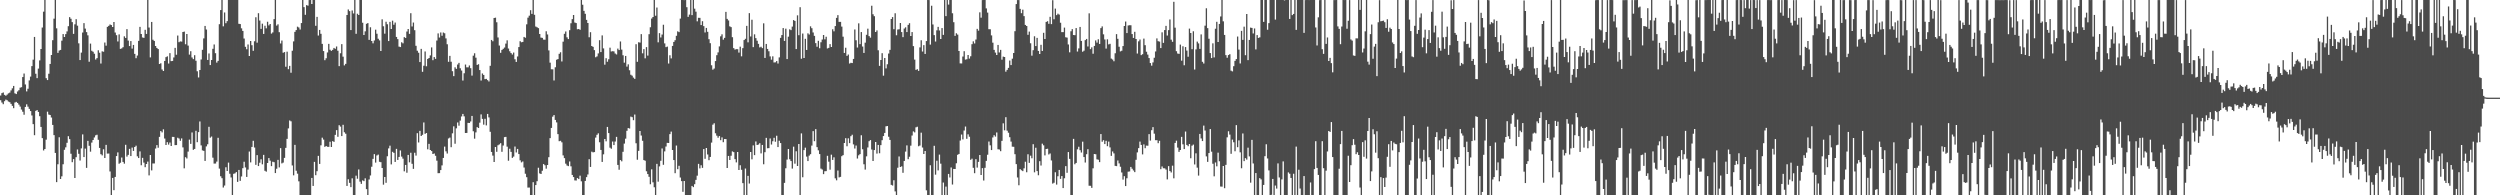 <?xml version="1.0" encoding="UTF-8"?>
<svg xmlns="http://www.w3.org/2000/svg" width="1920" height="150">
  <path d="M0 73.350h1v3.592H0zM1 71.526h1v7.210H1zM2 71.025h1v8.992H2zM3 72.855h1v4.873H3zM4 73.517h1v2.973H4zM5 72.679h1v4.331H5zM6 71.654h1v6.349H6zM7 71.097h1v7.378H7zM8 69.409h1v10.367H8zM9 67.843h1v13.448H9zM10 66.005h1v17.069H10zM11 71.666h1v7.104H11zM12 72.232h1v5.989H12zM13 70.222h1v8.845H13zM14 69.286h1v11.031H14zM15 67.315h1v14.537H15zM16 66.992h1v17.132H16zM17 59.190h1v26.641H17zM18 56.478h1v31.633H18zM19 64.870h1v17.255H19zM20 70.196h1v9.939H20zM21 68.159h1v13.783H21zM22 61.724h1v21.892H22zM23 58.849h1v26.431H23zM24 50.784h1v37.868H24zM25 45.810h1v49.545H25zM26 28.361h1v75.493H26zM27 56.653h1v28.481H27zM28 60.010h1v24.497H28zM29 52.679h1v33.264H29zM30 46.362h1v42.868H30zM31 37.647h1v59.841H31zM32 21.141h1v84.960H32zM33 8.959h1v106.624H33zM34 0.002h1v114.435H34zM35 60.079h1v47.195H35zM36 61.511h1v24.239H36zM37 56.605h1v31.340H37zM38 49.078h1v39.223H38zM39 42.230h1v48.056H39zM40 30.879h1v65.067H40zM41 14.342h1v89.439H41zM42 0.004h1v117.467H42zM43 21.774h1v118.109H43zM44 40.622h1v85.510H44zM45 38.797h1v66.604H45zM46 38.368h1v99.120H46zM47 31.229h1v104.198H47zM48 26.182h1v99.996H48zM49 28.395h1v86.677H49zM50 26.218h1v86.933H50zM51 24.135h1v85.532H51zM52 20.128h1v84.495H52zM53 13.133h1v93.696H53zM54 14.377h1v103.679H54zM55 16.983h1v107.585H55zM56 26.006h1v96.182H56zM57 18.694h1v118.017H57zM58 14.738h1v105.966H58zM59 19.729h1v95.084H59zM60 33.302h1v84.838H60zM61 46.138h1v77.172H61zM62 40.411h1v73.573H62zM63 24.989h1v78.219H63zM64 17.777h1v102.847H64zM65 21.969h1v92.136H65zM66 24.653h1v104.268H66zM67 27.145h1v81.055H67zM68 47.400h1v64.565H68zM69 33.508h1v82.979H69zM70 38.953h1v70.565H70zM71 39.734h1v67.762H71zM72 41.261h1v64.310H72zM73 45.707h1v58.240H73zM74 44.665h1v58.809H74zM75 38.621h1v68.748H75zM76 40.516h1v73.109H76zM77 48.780h1v69.660H77zM78 39.404h1v79.944H78zM79 39.742h1v74.901H79zM80 32.685h1v88.656H80zM81 35.048h1v76.204H81zM82 20.632h1v97.354H82zM83 19.873h1v98.037H83zM84 18.801h1v112.900H84zM85 19.227h1v130.770H85zM86 20.713h1v115.929H86zM87 16.909h1v129.185H87zM88 24.959h1v110.941H88zM89 27.013h1v92.832H89zM90 31.826h1v85.207H90zM91 26.397h1v99.358H91zM92 37.521h1v87.470H92zM93 37.171h1v83.793H93zM94 36.272h1v88.096H94zM95 27.902h1v97.815H95zM96 29.149h1v82.058H96zM97 22.362h1v97.903H97zM98 31.188h1v87.764H98zM99 35.360h1v78.954H99zM100 31.547h1v88.303H100zM101 37.334h1v76.033H101zM102 34.534h1v81.381H102zM103 41.362h1v71.557H103zM104 44.692h1v67.197H104zM105 42.667h1v77.391H105zM106 31.390h1v89.980H106zM107 20.638h1v95.637H107zM108 26.103h1v100.799H108zM109 28.760h1v92.456H109zM110 29.059h1v95.835H110zM111 22.899h1v105.503H111zM112 26.066h1v99.905H112zM113 0.002h1v124.084H113zM114 21.138h1v113.551H114zM115 44.064h1v74.952H115zM116 16.820h1v114.044H116zM117 30.525h1v95.007H117zM118 31.461h1v94.079H118zM119 35.347h1v78.738H119zM120 36.806h1v74.661H120zM121 37.664h1v75.787H121zM122 49.164h1v55.944H122zM123 48.587h1v52.069H123zM124 53.368h1v48.292H124zM125 54.538h1v44.788H125zM126 46.797h1v59.597H126zM127 43.857h1v67.478H127zM128 43.273h1v65.912H128zM129 48.814h1v62.252H129zM130 40.813h1v68.640H130zM131 46.943h1v65.187H131zM132 46.778h1v58.356H132zM133 44.112h1v61.060H133zM134 36.781h1v74.674H134zM135 42.050h1v69.381H135zM136 27.313h1v78.491H136zM137 32.393h1v73.996H137zM138 31.803h1v76.336H138zM139 31.949h1v74.351H139zM140 24.562h1v88.646H140zM141 24.276h1v105.010H141zM142 33.972h1v86.767H142zM143 26.106h1v95.573H143zM144 35.020h1v81.422H144zM145 41.926h1v65.309H145zM146 39.315h1v71.172H146zM147 44.111h1v57.615H147zM148 45.426h1v69.625H148zM149 42.382h1v71.991H149zM150 46.662h1v53.808H150zM151 54.734h1v54.475H151zM152 59.481h1v42.002H152zM153 53.760h1v39.536H153zM154 45.689h1v65.958H154zM155 38.235h1v77.258H155zM156 29.490h1v86.371H156zM157 19.917h1v103.669H157zM158 22.656h1v89.774H158zM159 46.040h1v64.732H159zM160 41.075h1v56.309H160zM161 49.980h1v55.760H161zM162 46.073h1v58.808H162zM163 37.492h1v83.600H163zM164 34.140h1v91.487H164zM165 40.877h1v84.741H165zM166 48.080h1v76.041H166zM167 46.728h1v59.119H167zM168 18.603h1v110.881H168zM169 7.719h1v127.676H169zM170 0.006h1v136.856H170zM171 20.240h1v123.770H171zM172 9.584h1v132.920H172zM173 17.805h1v110.677H173zM174 16.229h1v115.118H174zM175 0.008h1v124.878H175zM176 0.004h1v133.412H176zM177 0.002h1v136.303H177zM178 0.016h1v149.937H178zM179 0.002h1v133.492H179zM180 0.005h1v133.098H180zM181 0.017h1v132.107H181zM182 0.004h1v139.665H182zM183 18.281h1v112.224H183zM184 18.463h1v120.424H184zM185 21.758h1v113.758H185zM186 23.769h1v105.399H186zM187 29.602h1v94.610H187zM188 35.935h1v92.671H188zM189 37.831h1v98.047H189zM190 34.148h1v96.098H190zM191 43.024h1v73.361H191zM192 31.507h1v93.238H192zM193 34.717h1v78.141H193zM194 39.004h1v69.149H194zM195 31.697h1v81.596H195zM196 13.267h1v113.326H196zM197 32.772h1v86.382H197zM198 10.138h1v117.420H198zM199 15.796h1v109.191H199zM200 22.162h1v100.172H200zM201 18.194h1v108.029H201zM202 26.066h1v92.876H202zM203 19.740h1v111.439H203zM204 21.745h1v110.105H204zM205 16.699h1v108.490H205zM206 19.530h1v101.856H206zM207 18.410h1v104.996H207zM208 25.796h1v101.782H208zM209 24.888h1v99.318H209zM210 14.690h1v109.904H210zM211 0.017h1v132.903H211zM212 19.640h1v109.923H212zM213 18.670h1v104.103H213zM214 24.712h1v103.855H214zM215 33.376h1v80.377H215zM216 31.141h1v94.338H216zM217 40.489h1v84.381H217zM218 39.982h1v81.257H218zM219 51.269h1v62.296H219zM220 39.666h1v66.977H220zM221 53.133h1v45.455H221zM222 50.578h1v41.958H222zM223 55.868h1v37.304H223zM224 38.975h1v88.085H224zM225 31.773h1v102.887H225zM226 24.466h1v86.807H226zM227 23.106h1v108.022H227zM228 20.483h1v112.877H228zM229 21.118h1v118.153H229zM230 22.701h1v127.294H230zM231 17.740h1v132.240H231zM232 0.011h1v149.986H232zM233 5.456h1v144.533H233zM234 11.352h1v138.636H234zM235 3.953h1v146.028H235zM236 4.341h1v145.631H236zM237 0.030h1v149.964H237zM238 0.023h1v149.975H238zM239 3.072h1v133.556H239zM240 0.006h1v142.797H240zM241 0.002h1v124.292H241zM242 19.811h1v114.743H242zM243 12.958h1v118.548H243zM244 27.264h1v92.421H244zM245 22.973h1v102.946H245zM246 25.959h1v85.659H246zM247 33.672h1v72.072H247zM248 39.215h1v68.022H248zM249 46.225h1v66.589H249zM250 44.752h1v67.370H250zM251 40.285h1v72.445H251zM252 33.671h1v79.105H252zM253 38.193h1v70.673H253zM254 39.088h1v73.820H254zM255 38.284h1v70.095H255zM256 36.834h1v72.128H256zM257 37.478h1v66.117H257zM258 35.695h1v64.251H258zM259 38.986h1v66.084H259zM260 50.769h1v45.364H260zM261 40.928h1v56.307H261zM262 33.869h1v70.641H262zM263 43.522h1v52.306H263zM264 50.228h1v51.334H264zM265 49.047h1v53.665H265zM266 11.502h1v131.285H266zM267 7.247h1v130.416H267zM268 8.541h1v131.876H268zM269 23.101h1v120.635H269zM270 8.027h1v128.940H270zM271 10.352h1v139.646H271zM272 0.010h1v149.981H272zM273 25.953h1v108.939H273zM274 10.536h1v126.725H274zM275 11.500h1v118.675H275zM276 0.002h1v139.535H276zM277 0.003h1v141.191H277zM278 17.443h1v121.093H278zM279 26.901h1v112.206H279zM280 24.077h1v112.903H280zM281 18.284h1v126.994H281zM282 17.702h1v132.292H282zM283 30.611h1v107.225H283zM284 20.929h1v113.814H284zM285 31.504h1v96.555H285zM286 33.302h1v88.701H286zM287 31.080h1v87.279H287zM288 22.791h1v102.072H288zM289 25.911h1v93.473H289zM290 29.765h1v88.982H290zM291 31.013h1v93.241H291zM292 39.152h1v85.424H292zM293 14.840h1v114.190H293zM294 20.194h1v121.648H294zM295 25.850h1v110.078H295zM296 16.713h1v123.701H296zM297 18.647h1v101.384H297zM298 31.553h1v82.430H298zM299 16.814h1v95.034H299zM300 22.271h1v103.964H300zM301 15.883h1v100.678H301zM302 19.004h1v98.402H302zM303 17.284h1v107.091H303zM304 28.340h1v86.013H304zM305 30.032h1v92.821H305zM306 35.796h1v84.710H306zM307 36.149h1v79.384H307zM308 32.462h1v87.797H308zM309 33.285h1v88.597H309zM310 28.520h1v103.064H310zM311 29.144h1v97.515H311zM312 24.199h1v108.443H312zM313 22.250h1v96.723H313zM314 26.021h1v98.663H314zM315 10.158h1v107.166H315zM316 20.307h1v105.512H316zM317 17.326h1v112.356H317zM318 23.213h1v94.073H318zM319 35.171h1v84.315H319zM320 38.944h1v63.351H320zM321 40.500h1v68.920H321zM322 47.677h1v52.811H322zM323 37.507h1v66.945H323zM324 55.143h1v48.395H324zM325 50.479h1v43.583H325zM326 39.503h1v63.295H326zM327 50.878h1v51.280H327zM328 45.257h1v69.433H328zM329 44.534h1v65.970H329zM330 42.570h1v72.632H330zM331 36.397h1v79.613H331zM332 46.244h1v72.009H332zM333 43.826h1v74.034H333zM334 45.195h1v74.468H334zM335 31.139h1v92.265H335zM336 25.643h1v107.373H336zM337 28.835h1v104.133H337zM338 24.942h1v105.671H338zM339 27.444h1v99.558H339zM340 24.988h1v96.305H340zM341 25.540h1v87.044H341zM342 29.477h1v86.750H342zM343 33.994h1v83.930H343zM344 47.473h1v58.885H344zM345 42.883h1v62.777H345zM346 47.396h1v65.659H346zM347 54.687h1v47.706H347zM348 58.492h1v38.546H348zM349 51.726h1v58.638H349zM350 52.884h1v45.663H350zM351 49.555h1v44.521H351zM352 48.267h1v48.235H352zM353 52.403h1v40.217H353zM354 54.167h1v35.292H354zM355 61.855h1v25.666H355zM356 56.263h1v33.058H356zM357 49.583h1v52.568H357zM358 51.721h1v50.365H358zM359 51.686h1v42.678H359zM360 50.260h1v44.227H360zM361 52.375h1v40.929H361zM362 58.041h1v30.981H362zM363 42.731h1v58.057H363zM364 40.905h1v65.589H364zM365 44.282h1v57.417H365zM366 49.890h1v47.759H366zM367 49.330h1v48.993H367zM368 53.805h1v40.425H368zM369 61.824h1v26.055H369zM370 56.440h1v34.873H370zM371 57.545h1v38.189H371zM372 60.778h1v30.463H372zM373 60.591h1v35.734H373zM374 61.556h1v25.940H374zM375 62.551h1v27.589H375zM376 50.522h1v50.695H376zM377 30.684h1v86.015H377zM378 31.688h1v87.827H378zM379 13.815h1v110.580H379zM380 13.560h1v99.340H380zM381 17.076h1v99.514H381zM382 28.749h1v82.806H382zM383 34.968h1v75.926H383zM384 40.539h1v69.461H384zM385 38.374h1v78.194H385zM386 37.489h1v74.264H386zM387 36.495h1v68.818H387zM388 33.500h1v71.604H388zM389 30.993h1v81.657H389zM390 37.268h1v86.167H390zM391 39.360h1v74.866H391zM392 40.755h1v75.889H392zM393 41.906h1v79.357H393zM394 40.337h1v79.908H394zM395 45.517h1v67.017H395zM396 47.577h1v69.502H396zM397 43.387h1v71.011H397zM398 36.164h1v82.182H398zM399 31.657h1v91.504H399zM400 32.459h1v92.278H400zM401 32.182h1v91.810H401zM402 28.358h1v100.313H402zM403 28.965h1v104.446H403zM404 18.680h1v117.424H404zM405 13.549h1v130.544H405zM406 12.020h1v131.996H406zM407 7.826h1v142.166H407zM408 10.655h1v139.325H408zM409 0.014h1v139.908H409zM410 11.384h1v138.610H410zM411 20.364h1v121.764H411zM412 20.930h1v118.255H412zM413 21.586h1v107.259H413zM414 26.132h1v107.034H414zM415 28.867h1v104.745H415zM416 29.097h1v102.039H416zM417 30.415h1v95.570H417zM418 30.508h1v96.413H418zM419 24.006h1v105.553H419zM420 26.449h1v100.251H420zM421 38.730h1v81.995H421zM422 48.139h1v57.924H422zM423 53.203h1v45.065H423zM424 53.234h1v36.364H424zM425 61.792h1v26.556H425zM426 51.651h1v40.458H426zM427 45.857h1v48.160H427zM428 45.369h1v57.630H428zM429 41.332h1v67.091H429zM430 40.153h1v67.994H430zM431 47.223h1v62.102H431zM432 32.025h1v87.305H432zM433 25.951h1v95.477H433zM434 24.180h1v101.501H434zM435 28.659h1v98.457H435zM436 30.000h1v97.606H436zM437 23.169h1v100.817H437zM438 17.857h1v109.871H438zM439 14.696h1v119.645H439zM440 11.544h1v124.449H440zM441 17.321h1v121.205H441zM442 17.737h1v120.919H442zM443 22.453h1v114.326H443zM444 22.296h1v115.226H444zM445 22.863h1v112.027H445zM446 0.002h1v139.266H446zM447 3.620h1v146.356H447zM448 8.339h1v141.658H448zM449 10.595h1v128.346H449zM450 15.267h1v120.786H450zM451 17.645h1v116.323H451zM452 28.630h1v93.628H452zM453 24.723h1v103.483H453zM454 35.353h1v81.142H454zM455 36.004h1v81.020H455zM456 38.523h1v78.273H456zM457 43.982h1v61.690H457zM458 43.312h1v60.191H458zM459 40.989h1v61.422H459zM460 30.857h1v78.385H460zM461 40.007h1v75.143H461zM462 27.190h1v97.197H462zM463 37.181h1v81.336H463zM464 49.673h1v57.101H464zM465 44.681h1v63.861H465zM466 47.390h1v50.091H466zM467 45.529h1v56.660H467zM468 36.597h1v76.817H468zM469 39.513h1v74.709H469zM470 39.314h1v69.375H470zM471 39.465h1v71.944H471zM472 41.090h1v67.612H472zM473 41.844h1v63.288H473zM474 37.303h1v89.365H474zM475 38.449h1v91.902H475zM476 31.855h1v91.056H476zM477 38.093h1v85.812H477zM478 42.467h1v74.098H478zM479 48.107h1v62.171H479zM480 42.957h1v63.517H480zM481 51.143h1v49.310H481zM482 49.390h1v48.968H482zM483 53.976h1v44.711H483zM484 57.375h1v32.197H484zM485 58.126h1v31.873H485zM486 59.589h1v32.742H486zM487 60.580h1v27.364H487zM488 33.951h1v76.079H488zM489 47.438h1v75.212H489zM490 32.460h1v83.428H490zM491 32.740h1v67.850H491zM492 26.215h1v77.901H492zM493 40.971h1v67.181H493zM494 37.732h1v85.186H494zM495 44.788h1v78.634H495zM496 36.184h1v95.346H496zM497 42.713h1v90.953H497zM498 26.259h1v109.520H498zM499 20.936h1v120.598H499zM500 14.257h1v115.798H500zM501 13.061h1v126.990H501zM502 0.007h1v143.813H502zM503 12.076h1v137.911H503zM504 5.782h1v120.076H504zM505 32.517h1v107.000H505zM506 25.451h1v102.336H506zM507 28.763h1v94.754H507zM508 26.521h1v87.492H508zM509 18.999h1v107.576H509zM510 33.310h1v82.968H510zM511 36.179h1v76.335H511zM512 35.780h1v73.925H512zM513 48.819h1v60.989H513zM514 42.449h1v60.571H514zM515 44.851h1v56.240H515zM516 35.256h1v79.969H516zM517 32.193h1v90.719H517zM518 30.851h1v102.177H518zM519 27.512h1v84.232H519zM520 24.038h1v105.912H520zM521 24.682h1v102.659H521zM522 14.302h1v122.069H522zM523 0.015h1v139.093H523zM524 0.005h1v147.309H524zM525 0.102h1v138.884H525zM526 0.010h1v149.985H526zM527 5.548h1v144.441H527zM528 12.942h1v137.056H528zM529 11.231h1v138.759H529zM530 0.006h1v149.987H530zM531 11.647h1v131.163H531zM532 0.016h1v143.726H532zM533 6.670h1v134.773H533zM534 8.964h1v129.161H534zM535 16.405h1v118.487H535zM536 13.669h1v112.174H536zM537 13.742h1v115.567H537zM538 19.274h1v107.625H538zM539 16.289h1v112.642H539zM540 20.087h1v94.414H540zM541 24.916h1v97.066H541zM542 21.449h1v92.192H542zM543 24.417h1v94.198H543zM544 30.113h1v92.898H544zM545 33.178h1v87.331H545zM546 50.149h1v59.358H546zM547 53.506h1v42.223H547zM548 52.651h1v42.011H548zM549 46.889h1v55.465H549zM550 42.382h1v61.816H550zM551 40.241h1v65.559H551zM552 35.642h1v68.849H552zM553 27.909h1v79.766H553zM554 26.377h1v79.166H554zM555 30.475h1v78.717H555zM556 29.090h1v77.669H556zM557 9.094h1v97.691H557zM558 14.505h1v114.509H558zM559 15.711h1v104.031H559zM560 20.202h1v102.703H560zM561 20.840h1v98.748H561zM562 28.561h1v87.695H562zM563 36.982h1v79.834H563zM564 38.073h1v84.151H564zM565 37.721h1v86.981H565zM566 37.807h1v78.918H566zM567 40.391h1v90.180H567zM568 35.860h1v91.051H568zM569 43.260h1v87.163H569zM570 36.978h1v103.668H570zM571 30.795h1v119.196H571zM572 29.786h1v99.621H572zM573 19.842h1v130.155H573zM574 32.525h1v102.551H574zM575 10.098h1v130.856H575zM576 28.020h1v88.706H576zM577 15.166h1v107.208H577zM578 36.179h1v75.467H578zM579 26.347h1v92.818H579zM580 29.300h1v79.333H580zM581 31.297h1v80.068H581zM582 33.674h1v77.333H582zM583 36.382h1v73.578H583zM584 35.878h1v81.944H584zM585 36.966h1v74.357H585zM586 17.897h1v108.278H586zM587 44.511h1v72.398H587zM588 33.730h1v72.142H588zM589 37.588h1v76.258H589zM590 39.371h1v74.415H590zM591 43.298h1v63.021H591zM592 45.817h1v65.186H592zM593 43.255h1v65.252H593zM594 47.984h1v57.846H594zM595 47.879h1v60.992H595zM596 46.879h1v57.373H596zM597 48.815h1v64.131H597zM598 44.094h1v63.977H598zM599 29.085h1v80.774H599zM600 26.949h1v123.030H600zM601 21.541h1v128.446H601zM602 31.423h1v109.016H602zM603 22.041h1v107.190H603zM604 45.382h1v77.194H604zM605 28.180h1v86.270H605zM606 22.512h1v99.803H606zM607 23.157h1v100.521H607zM608 20.411h1v109.051H608zM609 15.405h1v97.230H609zM610 16.095h1v109.603H610zM611 37.672h1v78.520H611zM612 11.767h1v115.727H612zM613 27.012h1v83.587H613zM614 5.539h1v144.457H614zM615 45.115h1v57.322H615zM616 25.772h1v110.374H616zM617 44.536h1v70.750H617zM618 29.787h1v83.612H618zM619 38.345h1v81.925H619zM620 25.574h1v98.137H620zM621 26.545h1v92.971H621zM622 20.247h1v98.166H622zM623 21.638h1v90.185H623zM624 24.958h1v75.732H624zM625 27.525h1v80.900H625zM626 33.120h1v66.033H626zM627 35.902h1v77.118H627zM628 31.358h1v84.103H628zM629 37.073h1v81.274H629zM630 32.461h1v97.040H630zM631 30.335h1v99.879H631zM632 26.872h1v106.867H632zM633 30.219h1v101.325H633zM634 28.208h1v103.238H634zM635 37.244h1v82.416H635zM636 36.739h1v87.434H636zM637 33.882h1v96.424H637zM638 36.080h1v82.687H638zM639 22.464h1v100.358H639zM640 24.067h1v96.785H640zM641 20.020h1v116.956H641zM642 13.704h1v124.815H642zM643 11.612h1v119.373H643zM644 16.800h1v119.447H644zM645 16.788h1v119.038H645zM646 20.424h1v99.538H646zM647 28.163h1v90.960H647zM648 40.654h1v69.190H648zM649 36.661h1v69.465H649zM650 42.911h1v69.441H650zM651 41.865h1v64.362H651zM652 48.779h1v61.135H652zM653 48.232h1v56.357H653zM654 48.449h1v55.037H654zM655 45.274h1v65.635H655zM656 22.646h1v91.427H656zM657 30.928h1v80.859H657zM658 36.506h1v85.251H658zM659 17.907h1v101.391H659zM660 33.895h1v84.484H660zM661 24.629h1v79.272H661zM662 35.719h1v78.920H662zM663 40.650h1v85.531H663zM664 32.755h1v97.506H664zM665 26.713h1v93.376H665zM666 22.009h1v91.267H666zM667 27.771h1v80.683H667zM668 28.910h1v78.666H668zM669 4.421h1v110.435H669zM670 10.979h1v112.692H670zM671 12.460h1v102.816H671zM672 24.556h1v84.481H672zM673 23.340h1v94.611H673zM674 38.621h1v72.695H674zM675 50.580h1v67.144H675zM676 46.092h1v65.354H676zM677 40.853h1v66.839H677zM678 58.118h1v46.376H678zM679 44.547h1v57.543H679zM680 52.518h1v44.494H680zM681 49.357h1v47.418H681zM682 41.097h1v63.938H682zM683 38.297h1v69.185H683zM684 14.594h1v127.401H684zM685 13.096h1v129.409H685zM686 22.442h1v116.009H686zM687 10.210h1v136.808H687zM688 27.096h1v122.902H688zM689 22.661h1v106.155H689zM690 22.497h1v97.682H690zM691 17.651h1v110.612H691zM692 24.623h1v103.115H692zM693 28.497h1v104.230H693zM694 21.939h1v101.654H694zM695 21.011h1v95.407H695zM696 24.631h1v87.060H696zM697 19.101h1v103.161H697zM698 17.829h1v102.540H698zM699 27.671h1v84.207H699zM700 24.640h1v79.473H700zM701 35.427h1v65.504H701zM702 45.789h1v55.899H702zM703 53.648h1v44.163H703zM704 53.121h1v44.196H704zM705 54.416h1v57.922H705zM706 36.415h1v75.342H706zM707 30.924h1v70.985H707zM708 39.604h1v73.722H708zM709 34.671h1v83.577H709zM710 41.417h1v74.569H710zM711 31.548h1v114.626H711zM712 0.020h1v149.894H712zM713 0.032h1v149.901H713zM714 34.233h1v92.709H714zM715 4.414h1v145.584H715zM716 18.812h1v131.165H716zM717 26.994h1v84.990H717zM718 31.899h1v102.244H718zM719 23.272h1v100.191H719zM720 20.654h1v110.203H720zM721 23.421h1v95.311H721zM722 29.958h1v95.751H722zM723 21.551h1v128.439H723zM724 26.785h1v113.386H724zM725 0.002h1v149.977H725zM726 12.382h1v130.910H726zM727 0.003h1v149.995H727zM728 3.509h1v130.096H728zM729 0.005h1v136.265H729zM730 0.003h1v128.618H730zM731 10.186h1v131.544H731zM732 17.057h1v112.664H732zM733 27.528h1v102.246H733zM734 25.553h1v99.853H734zM735 26.555h1v92.317H735zM736 39.156h1v79.066H736zM737 48.715h1v59.195H737zM738 48.763h1v54.536H738zM739 43.394h1v63.688H739zM740 39.318h1v60.931H740zM741 45.790h1v51.373H741zM742 45.530h1v61.049H742zM743 42.248h1v60.935H743zM744 44.982h1v60.030H744zM745 43.199h1v79.504H745zM746 33.947h1v87.902H746zM747 31.729h1v97.147H747zM748 33.382h1v99.615H748zM749 30.385h1v91.888H749zM750 22.194h1v106.539H750zM751 23.568h1v100.763H751zM752 9.476h1v109.552H752zM753 13.592h1v120.792H753zM754 0.060h1v129.088H754zM755 0.008h1v138.617H755zM756 0.004h1v128.864H756zM757 6.461h1v117.066H757zM758 9.687h1v109.163H758zM759 22.433h1v86.254H759zM760 22.461h1v89.130H760zM761 27.199h1v88.068H761zM762 32.768h1v72.823H762zM763 38.312h1v65.503H763zM764 40.413h1v64.522H764zM765 42.220h1v59.524H765zM766 34.512h1v80.146H766zM767 40.282h1v74.561H767zM768 38.289h1v77.848H768zM769 45.832h1v62.367H769zM770 43.456h1v51.251H770zM771 43.795h1v56.287H771zM772 55.055h1v34.949H772zM773 53.670h1v46.670H773zM774 52.126h1v49.799H774zM775 46.466h1v58.893H775zM776 49.961h1v58.766H776zM777 45.071h1v67.588H777zM778 40.712h1v72.054H778zM779 23.978h1v94.445H779zM780 3.104h1v122.931H780zM781 0.042h1v136.231H781zM782 0.075h1v142.220H782zM783 6.828h1v123.042H783zM784 10.150h1v120.629H784zM785 7.430h1v123.990H785zM786 12.372h1v116.913H786zM787 19.156h1v105.054H787zM788 19.964h1v112.355H788zM789 26.742h1v91.753H789zM790 24.261h1v100.804H790zM791 33.220h1v86.353H791zM792 42.747h1v78.789H792zM793 38.540h1v72.201H793zM794 27.845h1v104.481H794zM795 35.364h1v78.094H795zM796 29.063h1v102.335H796zM797 39.097h1v95.529H797zM798 41.486h1v82.297H798zM799 34.399h1v92.748H799zM800 39.135h1v71.216H800zM801 25.178h1v86.435H801zM802 29.927h1v89.419H802zM803 16.832h1v97.593H803zM804 16.293h1v97.943H804zM805 18.272h1v100.359H805zM806 12.899h1v104.953H806zM807 18.511h1v104.725H807zM808 0.136h1v140.858H808zM809 14.787h1v125.564H809zM810 6.602h1v125.692H810zM811 11.628h1v130.134H811zM812 10.513h1v124.839H812zM813 11.214h1v119.281H813zM814 17.467h1v119.917H814zM815 24.666h1v110.562H815zM816 24.654h1v119.781H816zM817 21.211h1v115.680H817zM818 28.610h1v98.967H818zM819 28.896h1v103.794H819zM820 34.125h1v82.654H820zM821 40.187h1v81.830H821zM822 24.026h1v125.962H822zM823 22.391h1v127.607H823zM824 26.863h1v79.810H824zM825 27.053h1v99.110H825zM826 21.549h1v103.601H826zM827 39.564h1v75.108H827zM828 37.154h1v75.543H828zM829 20.697h1v94.680H829zM830 31.460h1v85.683H830zM831 39.723h1v69.081H831zM832 38.901h1v81.707H832zM833 30.841h1v93.967H833zM834 29.903h1v88.525H834zM835 35.710h1v78.868H835zM836 10.254h1v132.369H836zM837 37.713h1v104.979H837zM838 36.349h1v107.933H838zM839 41.289h1v87.980H839zM840 35.286h1v82.991H840zM841 31.045h1v87.451H841zM842 32.705h1v89.665H842zM843 30.142h1v92.545H843zM844 33.751h1v90.790H844zM845 21.631h1v81.339H845zM846 20.252h1v88.624H846zM847 26.389h1v81.308H847zM848 30.309h1v80.314H848zM849 37.305h1v70.824H849zM850 30.216h1v82.069H850zM851 34.116h1v74.618H851zM852 33.631h1v79.547H852zM853 45.027h1v74.655H853zM854 45.700h1v70.632H854zM855 47.049h1v70.762H855zM856 40.886h1v86.521H856zM857 26.229h1v101.354H857zM858 29.800h1v93.457H858zM859 35.913h1v89.572H859zM860 39.499h1v88.567H860zM861 38.942h1v93.536H861zM862 35.403h1v102.541H862zM863 19.951h1v115.361H863zM864 16.550h1v126.340H864zM865 25.413h1v111.502H865zM866 19.538h1v112.286H866zM867 19.343h1v112.323H867zM868 19.418h1v108.803H868zM869 26.165h1v103.423H869zM870 29.140h1v101.793H870zM871 24.405h1v107.769H871zM872 29.970h1v92.748H872zM873 41.129h1v75.890H873zM874 31.761h1v82.001H874zM875 30.367h1v78.374H875zM876 42.322h1v69.009H876zM877 41.637h1v76.943H877zM878 29.622h1v81.258H878zM879 34.722h1v79.106H879zM880 39.749h1v72.060H880zM881 41.948h1v69.979H881zM882 44.613h1v58.405H882zM883 48.441h1v59.534H883zM884 50.441h1v49.547H884zM885 47.929h1v49.712H885zM886 44.337h1v58.309H886zM887 39.528h1v68.128H887zM888 29.493h1v78.167H888zM889 31.650h1v78.329H889zM890 31.959h1v76.188H890zM891 36.910h1v93.034H891zM892 24.841h1v103.014H892zM893 32.919h1v96.304H893zM894 23.095h1v106.169H894zM895 19.871h1v110.372H895zM896 27.308h1v110.481H896zM897 23.131h1v104.472H897zM898 14.939h1v116.459H898zM899 30.476h1v101.965H899zM900 32.092h1v95.144H900zM901 1.394h1v135.575H901zM902 21.266h1v88.525H902zM903 39.337h1v68.688H903zM904 41.098h1v72.283H904zM905 41.395h1v75.243H905zM906 34.279h1v80.914H906zM907 46.579h1v58.558H907zM908 35.520h1v75.330H908zM909 50.118h1v64.360H909zM910 36.172h1v64.871H910zM911 38.883h1v72.427H911zM912 43.558h1v68.725H912zM913 21.950h1v88.636H913zM914 25.340h1v96.206H914zM915 37.802h1v74.089H915zM916 24.037h1v87.018H916zM917 53.383h1v72.926H917zM918 37.928h1v79.849H918zM919 31.935h1v96.844H919zM920 33.313h1v101.540H920zM921 37.542h1v65.294H921zM922 26.419h1v79.943H922zM923 47.445h1v60.876H923zM924 48.787h1v47.691H924zM925 19.712h1v80.550H925zM926 6.370h1v113.768H926zM927 21.612h1v102.698H927zM928 29.723h1v87.813H928zM929 40.733h1v58.376H929zM930 44.618h1v71.868H930zM931 33.280h1v92.480H931zM932 44.097h1v91.303H932zM933 22.066h1v102.715H933zM934 16.740h1v110.993H934zM935 32.256h1v85.003H935zM936 18.365h1v105.502H936zM937 12.669h1v130.592H937zM938 0.024h1v143.332H938zM939 16.384h1v111.081H939zM940 26.849h1v117.692H940zM941 42.320h1v84.294H941zM942 44.323h1v61.157H942zM943 42.271h1v58.535H943zM944 41.606h1v61.744H944zM945 54.279h1v63.823H945zM946 54.824h1v52.380H946zM947 50.859h1v58.387H947zM948 46.731h1v69.458H948zM949 45.344h1v50.765H949zM950 28.035h1v84.997H950zM951 38.095h1v69.752H951zM952 48.732h1v68.236H952zM953 23.688h1v105.535H953zM954 30.640h1v71.855H954zM955 20.472h1v103.267H955zM956 42.381h1v79.054H956zM957 10.751h1v111.834H957zM958 46.178h1v67.230H958zM959 30.676h1v89.414H959zM960 21.218h1v119.073H960zM961 21.434h1v85.997H961zM962 25.707h1v99.829H962zM963 21.841h1v128.153H963zM964 37.938h1v95.000H964zM965 26.912h1v123.064H965zM966 29.108h1v120.876H966zM967 28.693h1v108.094H967zM968 0.016h1v137.760H968zM969 0.014h1v149.983H969zM970 16.812h1v125.222H970zM971 0.009h1v119.941H971zM972 0.011h1v110.777H972zM973 22.857h1v98.865H973zM974 17.756h1v113.099H974zM975 0.004h1v149.989H975zM976 0.012h1v149.610H976zM977 0.019h1v137.418H977zM978 0.007h1v149.975H978zM979 15.035h1v127.436H979zM980 0.004h1v144.841H980zM981 0.007h1v125.474H981zM982 0.022h1v136.276H982zM983 0.023h1v149.961H983zM984 0.002h1v137.774H984zM985 0.016h1v123.947H985zM986 0.308h1v149.678H986zM987 0.002h1v149.977H987zM988 0.007h1v149.987H988zM989 0.017h1v132.384H989zM990 14.559h1v118.870H990zM991 0.021h1v136.654H991zM992 11.611h1v138.377H992zM993 10.723h1v122.707H993zM994 0.010h1v149.978H994zM995 22.925h1v89.648H995zM996 0.016h1v149.980H996zM997 0.025h1v130.315H997zM998 0.022h1v144.771H998zM999 0.015h1v149.983H999zM1000 0.014h1v149.973H1000zM1001 25.231h1v109.980H1001zM1002 0.060h1v149.897H1002zM1003 0.020h1v149.977H1003zM1004 0.008h1v149.978H1004zM1005 0.027h1v149.964H1005zM1006 0.003h1v140.123H1006zM1007 0.004h1v149.985H1007zM1008 0.002h1v149.986H1008zM1009 0.006h1v129.902H1009zM1010 21.068h1v87.391H1010zM1011 34.921h1v94.051H1011zM1012 13.304h1v121.030H1012zM1013 0.086h1v149.910H1013zM1014 0.007h1v149.958H1014zM1015 37.764h1v70.690H1015zM1016 41.355h1v87.797H1016zM1017 0.008h1v149.965H1017zM1018 33.689h1v97.387H1018zM1019 28.795h1v87.531H1019zM1020 46.843h1v53.761H1020zM1021 44.455h1v56.848H1021zM1022 48.462h1v45.260H1022zM1023 55.556h1v65.078H1023zM1024 0.027h1v149.943H1024zM1025 0.071h1v149.875H1025zM1026 0.017h1v149.968H1026zM1027 20.264h1v129.734H1027zM1028 22.149h1v107.464H1028zM1029 33.943h1v76.738H1029zM1030 20.400h1v80.180H1030zM1031 0.023h1v149.948H1031zM1032 0.050h1v149.919H1032zM1033 0.015h1v149.935H1033zM1034 22.078h1v127.901H1034zM1035 15.936h1v103.686H1035zM1036 0.028h1v139.748H1036zM1037 30.289h1v96.594H1037zM1038 31.200h1v80.296H1038zM1039 42.589h1v64.254H1039zM1040 42.900h1v68.264H1040zM1041 29.460h1v88.970H1041zM1042 29.507h1v87.424H1042zM1043 0.002h1v119.022H1043zM1044 7.603h1v136.410H1044zM1045 0.002h1v149.956H1045zM1046 40.311h1v68.839H1046zM1047 37.256h1v83.166H1047zM1048 24.044h1v83.742H1048zM1049 0.002h1v121.780H1049zM1050 47.362h1v53.246H1050zM1051 49.594h1v41.025H1051zM1052 26.204h1v112.846H1052zM1053 18.856h1v112.800H1053zM1054 45.115h1v54.141H1054zM1055 35.776h1v67.343H1055zM1056 33.715h1v83.519H1056zM1057 58.460h1v42.372H1057zM1058 17.095h1v104.421H1058zM1059 0.117h1v149.881H1059zM1060 16.329h1v119.719H1060zM1061 16.080h1v133.907H1061zM1062 15.838h1v120.898H1062zM1063 17.069h1v126.568H1063zM1064 21.475h1v114.920H1064zM1065 14.788h1v105.653H1065zM1066 24.388h1v86.356H1066zM1067 21.262h1v106.866H1067zM1068 22.250h1v86.007H1068zM1069 32.626h1v82.860H1069zM1070 33.823h1v75.665H1070zM1071 52.229h1v58.258H1071zM1072 44.990h1v65.830H1072zM1073 0.024h1v149.974H1073zM1074 22.263h1v94.591H1074zM1075 40.729h1v69.066H1075zM1076 39.404h1v61.034H1076zM1077 50.724h1v58.609H1077zM1078 55.654h1v33.582H1078zM1079 0.002h1v149.976H1079zM1080 0.110h1v149.866H1080zM1081 0.021h1v149.942H1081zM1082 15.054h1v111.505H1082zM1083 23.838h1v99.355H1083zM1084 43.378h1v65.672H1084zM1085 43.932h1v52.097H1085zM1086 19.835h1v130.162H1086zM1087 0.064h1v149.864H1087zM1088 25.939h1v111.189H1088zM1089 23.030h1v83.349H1089zM1090 13.475h1v108.224H1090zM1091 10.293h1v139.690H1091zM1092 36.267h1v87.950H1092zM1093 28.890h1v86.134H1093zM1094 22.784h1v101.131H1094zM1095 40.938h1v96.564H1095zM1096 29.994h1v67.297H1096zM1097 23.139h1v97.659H1097zM1098 32.962h1v89.992H1098zM1099 9.066h1v140.920H1099zM1100 0.028h1v134.157H1100zM1101 24.938h1v125.048H1101zM1102 19.712h1v85.487H1102zM1103 43.505h1v58.028H1103zM1104 28.677h1v86.117H1104zM1105 36.952h1v70.799H1105zM1106 38.941h1v77.002H1106zM1107 8.986h1v97.404H1107zM1108 28.657h1v99.886H1108zM1109 37.484h1v67.086H1109zM1110 28.298h1v70.684H1110zM1111 20.434h1v94.027H1111zM1112 42.159h1v64.814H1112zM1113 34.707h1v70.569H1113zM1114 0.193h1v143.346H1114zM1115 6.923h1v142.980H1115zM1116 0.049h1v129.396H1116zM1117 25.281h1v95.462H1117zM1118 26.751h1v95.801H1118zM1119 31.434h1v94.530H1119zM1120 40.276h1v80.353H1120zM1121 50.469h1v48.657H1121zM1122 48.337h1v54.139H1122zM1123 49.307h1v54.847H1123zM1124 31.779h1v81.220H1124zM1125 16.892h1v133.102H1125zM1126 33.824h1v74.962H1126zM1127 33.600h1v83.146H1127zM1128 36.555h1v90.823H1128zM1129 17.414h1v103.532H1129zM1130 46.863h1v61.464H1130zM1131 45.265h1v52.903H1131zM1132 49.815h1v58.025H1132zM1133 60.735h1v28.544H1133zM1134 60.812h1v28.974H1134zM1135 0.059h1v149.920H1135zM1136 27.916h1v107.357H1136zM1137 9.824h1v140.148H1137zM1138 13.846h1v133.540H1138zM1139 21.088h1v97.793H1139zM1140 37.564h1v70.355H1140zM1141 48.467h1v42.906H1141zM1142 0.002h1v149.807H1142zM1143 0.227h1v149.558H1143zM1144 18.683h1v93.394H1144zM1145 16.994h1v132.992H1145zM1146 17.822h1v120.026H1146zM1147 14.957h1v121.046H1147zM1148 28.414h1v80.981H1148zM1149 16.008h1v114.759H1149zM1150 32.388h1v92.309H1150zM1151 39.774h1v99.465H1151zM1152 27.017h1v108.187H1152zM1153 39.216h1v82.533H1153zM1154 33.260h1v88.543H1154zM1155 46.206h1v63.192H1155zM1156 49.983h1v55.211H1156zM1157 52.391h1v40.708H1157zM1158 49.620h1v55.046H1158zM1159 53.819h1v52.865H1159zM1160 56.895h1v38.098H1160zM1161 48.973h1v39.458H1161zM1162 58.165h1v29.049H1162zM1163 51.568h1v45.853H1163zM1164 45.100h1v67.123H1164zM1165 50.805h1v41.054H1165zM1166 52.952h1v52.220H1166zM1167 54.286h1v46.049H1167zM1168 53.285h1v48.234H1168zM1169 52.057h1v42.481H1169zM1170 0.348h1v131.470H1170zM1171 8.467h1v132.121H1171zM1172 27.204h1v98.712H1172zM1173 36.470h1v87.353H1173zM1174 39.212h1v75.518H1174zM1175 36.432h1v79.230H1175zM1176 43.817h1v64.919H1176zM1177 35.932h1v66.631H1177zM1178 52.596h1v49.219H1178zM1179 57.362h1v45.096H1179zM1180 52.197h1v41.052H1180zM1181 59.876h1v34.725H1181zM1182 61.700h1v28.909H1182zM1183 66.204h1v19.946H1183zM1184 18.411h1v100.098H1184zM1185 16.063h1v124.253H1185zM1186 49.599h1v58.803H1186zM1187 45.848h1v46.359H1187zM1188 43.594h1v62.378H1188zM1189 51.774h1v43.496H1189zM1190 55.646h1v51.722H1190zM1191 0.028h1v123.520H1191zM1192 36.112h1v100.236H1192zM1193 51.177h1v54.399H1193zM1194 54.314h1v38.522H1194zM1195 40.403h1v56.387H1195zM1196 56.884h1v36.570H1196zM1197 31.992h1v100.265H1197zM1198 0.002h1v149.919H1198zM1199 30.688h1v111.035H1199zM1200 30.574h1v84.413H1200zM1201 43.777h1v75.646H1201zM1202 29.602h1v88.016H1202zM1203 39.967h1v51.551H1203zM1204 47.864h1v47.097H1204zM1205 35.913h1v82.759H1205zM1206 63.646h1v50.331H1206zM1207 57.422h1v38.192H1207zM1208 53.096h1v60.477H1208zM1209 39.313h1v64.546H1209zM1210 59.388h1v27.407H1210zM1211 52.994h1v37.067H1211zM1212 43.364h1v61.185H1212zM1213 35.340h1v81.332H1213zM1214 43.284h1v53.937H1214zM1215 40.402h1v57.903H1215zM1216 36.875h1v76.463H1216zM1217 52.393h1v45.863H1217zM1218 38.381h1v59.098H1218zM1219 40.340h1v73.514H1219zM1220 49.882h1v58.274H1220zM1221 38.324h1v61.394H1221zM1222 29.521h1v70.971H1222zM1223 38.871h1v73.401H1223zM1224 48.407h1v50.917H1224zM1225 0.170h1v138.867H1225zM1226 0.002h1v149.748H1226zM1227 0.038h1v149.906H1227zM1228 22.525h1v127.432H1228zM1229 23.289h1v99.218H1229zM1230 0.020h1v125.324H1230zM1231 32.703h1v112.438H1231zM1232 30.753h1v119.183H1232zM1233 24.563h1v113.376H1233zM1234 0.041h1v149.921H1234zM1235 37.314h1v112.640H1235zM1236 0.017h1v149.938H1236zM1237 0.025h1v149.973H1237zM1238 0.045h1v149.938H1238zM1239 16.455h1v133.513H1239zM1240 11.371h1v138.622H1240zM1241 21.082h1v101.836H1241zM1242 47.322h1v73.602H1242zM1243 39.964h1v73.704H1243zM1244 45.950h1v67.615H1244zM1245 52.915h1v45.552H1245zM1246 0.082h1v149.915H1246zM1247 0.087h1v149.837H1247zM1248 0.042h1v149.935H1248zM1249 0.037h1v136.389H1249zM1250 28.815h1v121.174H1250zM1251 30.742h1v87.114H1251zM1252 42.812h1v71.312H1252zM1253 0.066h1v149.883H1253zM1254 10.509h1v139.417H1254zM1255 0.041h1v149.904H1255zM1256 0.029h1v149.926H1256zM1257 0.007h1v149.970H1257zM1258 5.712h1v125.996H1258zM1259 5.079h1v126.057H1259zM1260 13.924h1v105.225H1260zM1261 34.844h1v83.888H1261zM1262 19.998h1v107.402H1262zM1263 20.186h1v97.114H1263zM1264 20.564h1v114.575H1264zM1265 6.304h1v126.795H1265zM1266 22.112h1v115.891H1266zM1267 15.574h1v134.312H1267zM1268 0.002h1v149.857H1268zM1269 31.195h1v85.059H1269zM1270 15.793h1v109.137H1270zM1271 13.652h1v115.848H1271zM1272 26.230h1v104.153H1272zM1273 53.315h1v58.304H1273zM1274 32.909h1v75.657H1274zM1275 36.636h1v86.351H1275zM1276 49.951h1v54.687H1276zM1277 38.221h1v76.049H1277zM1278 40.740h1v87.508H1278zM1279 31.509h1v101.940H1279zM1280 47.189h1v57.219H1280zM1281 17.058h1v113.603H1281zM1282 0.241h1v149.551H1282zM1283 4.527h1v145.386H1283zM1284 17.187h1v123.194H1284zM1285 18.097h1v119.546H1285zM1286 26.954h1v99.863H1286zM1287 0.017h1v139.551H1287zM1288 3.435h1v117.616H1288zM1289 40.399h1v79.440H1289zM1290 15.570h1v121.412H1290zM1291 39.897h1v75.372H1291zM1292 39.200h1v83.204H1292zM1293 24.096h1v94.400H1293zM1294 47.614h1v52.913H1294zM1295 38.606h1v83.229H1295zM1296 0.002h1v149.944H1296zM1297 25.532h1v108.730H1297zM1298 26.387h1v97.046H1298zM1299 35.583h1v74.664H1299zM1300 44.995h1v57.714H1300zM1301 54.824h1v44.231H1301zM1302 0.147h1v149.670H1302zM1303 0.038h1v149.899H1303zM1304 13.302h1v115.618H1304zM1305 0.010h1v131.900H1305zM1306 31.403h1v100.360H1306zM1307 47.574h1v74.126H1307zM1308 40.999h1v80.776H1308zM1309 0.075h1v149.854H1309zM1310 0.052h1v149.914H1310zM1311 0.010h1v135.240H1311zM1312 0.022h1v149.595H1312zM1313 0.002h1v149.917H1313zM1314 10.505h1v139.433H1314zM1315 0.025h1v149.943H1315zM1316 23.782h1v100.944H1316zM1317 0.002h1v149.876H1317zM1318 18.877h1v96.648H1318zM1319 13.931h1v135.980H1319zM1320 9.804h1v135.033H1320zM1321 15.965h1v118.854H1321zM1322 0.052h1v149.868H1322zM1323 0.011h1v149.837H1323zM1324 14.958h1v134.956H1324zM1325 17.032h1v107.142H1325zM1326 0.018h1v133.619H1326zM1327 16.570h1v98.273H1327zM1328 27.553h1v90.832H1328zM1329 22.939h1v120.257H1329zM1330 16.142h1v133.844H1330zM1331 27.484h1v104.765H1331zM1332 30.110h1v96.578H1332zM1333 0.040h1v123.581H1333zM1334 0.007h1v126.127H1334zM1335 18.864h1v98.861H1335zM1336 0.014h1v138.202H1336zM1337 0.051h1v149.921H1337zM1338 12.887h1v137.111H1338zM1339 0.035h1v126.037H1339zM1340 6.296h1v114.260H1340zM1341 0.012h1v149.976H1341zM1342 0.005h1v149.993H1342zM1343 6.598h1v143.383H1343zM1344 0.026h1v129.924H1344zM1345 22.346h1v127.643H1345zM1346 0.016h1v149.949H1346zM1347 0.068h1v149.791H1347zM1348 6.200h1v143.789H1348zM1349 0.047h1v115.033H1349zM1350 15.030h1v127.871H1350zM1351 0.039h1v141.249H1351zM1352 15.708h1v134.255H1352zM1353 20.552h1v99.388H1353zM1354 43.822h1v66.174H1354zM1355 45.486h1v54.704H1355zM1356 47.781h1v50.442H1356zM1357 0.041h1v149.887H1357zM1358 0.002h1v149.897H1358zM1359 0.078h1v149.807H1359zM1360 0.039h1v149.908H1360zM1361 44.026h1v70.249H1361zM1362 22.668h1v96.032H1362zM1363 29.754h1v77.057H1363zM1364 33.311h1v116.639H1364zM1365 0.036h1v149.962H1365zM1366 0.011h1v149.975H1366zM1367 9.705h1v140.262H1367zM1368 0.043h1v141.227H1368zM1369 12.106h1v121.448H1369zM1370 0.017h1v145.691H1370zM1371 0.002h1v149.988H1371zM1372 0.054h1v126.111H1372zM1373 13.700h1v128.107H1373zM1374 6.311h1v131.631H1374zM1375 17.468h1v107.471H1375zM1376 19.573h1v119.649H1376zM1377 0.125h1v132.926H1377zM1378 15.894h1v134.103H1378zM1379 0.046h1v149.939H1379zM1380 18.940h1v108.461H1380zM1381 13.791h1v136.207H1381zM1382 42.455h1v96.235H1382zM1383 13.444h1v118.718H1383zM1384 53.594h1v73.662H1384zM1385 50.846h1v68.394H1385zM1386 36.010h1v85.275H1386zM1387 36.747h1v80.431H1387zM1388 31.493h1v74.092H1388zM1389 38.014h1v75.633H1389zM1390 48.987h1v65.206H1390zM1391 59.194h1v37.762H1391zM1392 27.100h1v105.383H1392zM1393 0.097h1v149.828H1393zM1394 12.608h1v121.702H1394zM1395 21.825h1v128.171H1395zM1396 18.542h1v122.356H1396zM1397 18.753h1v130.913H1397zM1398 4.399h1v145.598H1398zM1399 9.922h1v110.125H1399zM1400 24.904h1v82.341H1400zM1401 15.205h1v119.070H1401zM1402 42.558h1v79.389H1402zM1403 29.919h1v98.479H1403zM1404 27.820h1v91.205H1404zM1405 40.138h1v63.756H1405zM1406 41.035h1v72.156H1406zM1407 0.019h1v149.957H1407zM1408 0.005h1v139.289H1408zM1409 21.744h1v99.581H1409zM1410 35.947h1v75.629H1410zM1411 47.482h1v63.649H1411zM1412 55.728h1v40.068H1412zM1413 0.023h1v149.940H1413zM1414 17.604h1v132.382H1414zM1415 0.092h1v149.848H1415zM1416 0.048h1v137.820H1416zM1417 14.840h1v115.375H1417zM1418 43.903h1v72.501H1418zM1419 41.292h1v60.008H1419zM1420 0.076h1v149.771H1420zM1421 0.104h1v149.752H1421zM1422 23.790h1v126.152H1422zM1423 14.644h1v91.332H1423zM1424 0.039h1v131.638H1424zM1425 0.012h1v149.937H1425zM1426 35.784h1v89.822H1426zM1427 30.424h1v92.499H1427zM1428 29.828h1v94.801H1428zM1429 22.312h1v127.680H1429zM1430 28.208h1v72.330H1430zM1431 30.224h1v88.685H1431zM1432 32.752h1v87.863H1432zM1433 8.002h1v141.931H1433zM1434 0.076h1v136.481H1434zM1435 0.044h1v149.953H1435zM1436 26.190h1v103.147H1436zM1437 28.408h1v86.922H1437zM1438 0.078h1v149.920H1438zM1439 26.273h1v123.664H1439zM1440 18.178h1v127.576H1440zM1441 7.577h1v137.669H1441zM1442 24.368h1v125.630H1442zM1443 17.338h1v91.411H1443zM1444 22.668h1v90.239H1444zM1445 16.478h1v105.613H1445zM1446 22.390h1v110.550H1446zM1447 42.101h1v73.307H1447zM1448 0.080h1v149.795H1448zM1449 0.013h1v149.980H1449zM1450 0.032h1v149.939H1450zM1451 22.459h1v108.164H1451zM1452 8.618h1v141.377H1452zM1453 20.170h1v129.817H1453zM1454 22.785h1v86.521H1454zM1455 17.173h1v132.824H1455zM1456 29.054h1v96.456H1456zM1457 15.811h1v134.160H1457zM1458 32.703h1v117.222H1458zM1459 0.039h1v149.878H1459zM1460 0.164h1v149.802H1460zM1461 27.216h1v122.736H1461zM1462 16.210h1v133.739H1462zM1463 0.002h1v149.922H1463zM1464 23.185h1v109.658H1464zM1465 53.715h1v60.748H1465zM1466 42.796h1v63.908H1466zM1467 35.263h1v70.410H1467zM1468 56.253h1v37.935H1468zM1469 0.050h1v149.927H1469zM1470 36.719h1v92.317H1470zM1471 0.030h1v149.947H1471zM1472 21.851h1v106.953H1472zM1473 24.520h1v102.753H1473zM1474 34.390h1v81.772H1474zM1475 39.214h1v57.118H1475zM1476 0.002h1v149.840H1476zM1477 0.087h1v149.795H1477zM1478 16.705h1v133.277H1478zM1479 30.044h1v95.261H1479zM1480 24.741h1v94.946H1480zM1481 16.883h1v110.442H1481zM1482 0.056h1v149.891H1482zM1483 7.575h1v138.056H1483zM1484 14.288h1v126.624H1484zM1485 8.545h1v131.605H1485zM1486 28.467h1v102.754H1486zM1487 29.600h1v120.381H1487zM1488 0.020h1v149.955H1488zM1489 27.733h1v122.193H1489zM1490 0.084h1v149.809H1490zM1491 29.751h1v82.628H1491zM1492 32.156h1v84.264H1492zM1493 39.736h1v73.200H1493zM1494 25.839h1v92.226H1494zM1495 44.198h1v73.116H1495zM1496 47.627h1v46.944H1496zM1497 34.489h1v90.833H1497zM1498 35.890h1v86.980H1498zM1499 37.198h1v66.149H1499zM1500 47.930h1v56.928H1500zM1501 44.694h1v66.339H1501zM1502 52.548h1v43.435H1502zM1503 55.165h1v62.105H1503zM1504 0.057h1v149.854H1504zM1505 15.815h1v134.151H1505zM1506 22.099h1v127.887H1506zM1507 17.312h1v116.404H1507zM1508 19.179h1v120.681H1508zM1509 0.005h1v140.505H1509zM1510 0.011h1v140.146H1510zM1511 2.006h1v117.038H1511zM1512 19.030h1v130.967H1512zM1513 7.401h1v139.487H1513zM1514 36.045h1v89.164H1514zM1515 29.885h1v79.528H1515zM1516 25.099h1v92.228H1516zM1517 42.878h1v65.654H1517zM1518 0.035h1v141.445H1518zM1519 0.031h1v149.957H1519zM1520 23.390h1v98.712H1520zM1521 34.073h1v79.148H1521zM1522 44.326h1v64.851H1522zM1523 58.687h1v44.904H1523zM1524 25.432h1v124.246H1524zM1525 0.052h1v149.915H1525zM1526 0.123h1v149.741H1526zM1527 15.602h1v113.439H1527zM1528 14.562h1v111.761H1528zM1529 33.612h1v94.780H1529zM1530 48.196h1v52.521H1530zM1531 13.688h1v136.222H1531zM1532 0.041h1v149.948H1532zM1533 0.042h1v149.932H1533zM1534 0.038h1v149.928H1534zM1535 0.084h1v149.830H1535zM1536 0.086h1v149.822H1536zM1537 0.066h1v149.822H1537zM1538 0.109h1v149.774H1538zM1539 0.075h1v149.852H1539zM1540 0.016h1v149.978H1540zM1541 0.076h1v131.300H1541zM1542 26.246h1v91.491H1542zM1543 0.156h1v149.725H1543zM1544 13.212h1v123.808H1544zM1545 21.160h1v128.829H1545zM1546 0.042h1v149.897H1546zM1547 26.754h1v95.773H1547zM1548 0.049h1v149.897H1548zM1549 16.400h1v133.596H1549zM1550 27.528h1v94.964H1550zM1551 35.570h1v87.843H1551zM1552 41.509h1v89.006H1552zM1553 14.965h1v135.014H1553zM1554 36.387h1v80.475H1554zM1555 42.213h1v79.365H1555zM1556 25.708h1v98.603H1556zM1557 22.635h1v127.363H1557zM1558 43.050h1v92.491H1558zM1559 0.108h1v149.851H1559zM1560 0.002h1v149.937H1560zM1561 0.075h1v126.382H1561zM1562 29.374h1v89.108H1562zM1563 0.016h1v130.996H1563zM1564 0.023h1v149.972H1564zM1565 10.477h1v127.742H1565zM1566 0.002h1v149.963H1566zM1567 17.527h1v95.732H1567zM1568 16.492h1v133.504H1568zM1569 45.082h1v85.345H1569zM1570 0.042h1v149.955H1570zM1571 16.999h1v124.524H1571zM1572 22.983h1v126.990H1572zM1573 25.149h1v124.825H1573zM1574 14.631h1v135.367H1574zM1575 34.057h1v96.905H1575zM1576 40.987h1v75.025H1576zM1577 23.167h1v101.969H1577zM1578 32.050h1v90.025H1578zM1579 29.357h1v90.792H1579zM1580 0.042h1v149.920H1580zM1581 0.002h1v149.943H1581zM1582 0.071h1v149.855H1582zM1583 0.004h1v149.975H1583zM1584 22.622h1v100.126H1584zM1585 33.392h1v88.646H1585zM1586 46.675h1v67.610H1586zM1587 0.026h1v149.957H1587zM1588 23.588h1v126.302H1588zM1589 24.778h1v125.213H1589zM1590 0.010h1v144.038H1590zM1591 32.911h1v104.838H1591zM1592 24.343h1v99.306H1592zM1593 5.718h1v141.133H1593zM1594 20.584h1v108.544H1594zM1595 25.611h1v89.002H1595zM1596 4.594h1v140.857H1596zM1597 0.002h1v139.380H1597zM1598 0.004h1v115.275H1598zM1599 20.975h1v128.958H1599zM1600 23.063h1v126.921H1600zM1601 13.491h1v136.498H1601zM1602 9.709h1v140.206H1602zM1603 17.126h1v132.872H1603zM1604 0.008h1v134.796H1604zM1605 0.028h1v146.547H1605zM1606 0.007h1v149.957H1606zM1607 28.091h1v91.957H1607zM1608 11.475h1v115.739H1608zM1609 45.813h1v67.966H1609zM1610 39.793h1v71.708H1610zM1611 35.954h1v77.102H1611zM1612 26.157h1v99.057H1612zM1613 55.157h1v36.615H1613zM1614 53.893h1v40.143H1614zM1615 0.181h1v149.803H1615zM1616 0.027h1v149.971H1616zM1617 19.912h1v99.715H1617zM1618 40.901h1v60.047H1618zM1619 45.503h1v55.597H1619zM1620 36.747h1v66.488H1620zM1621 30.165h1v92.351H1621zM1622 20.198h1v106.471H1622zM1623 33.459h1v87.262H1623zM1624 25.006h1v100.811H1624zM1625 50.080h1v48.502H1625zM1626 44.119h1v60.916H1626zM1627 33.364h1v77.050H1627zM1628 50.282h1v43.187H1628zM1629 43.438h1v70.028H1629zM1630 0.031h1v149.959H1630zM1631 27.389h1v100.961H1631zM1632 35.003h1v98.346H1632zM1633 33.252h1v83.685H1633zM1634 43.190h1v60.747H1634zM1635 45.119h1v63.487H1635zM1636 0.017h1v149.963H1636zM1637 9.314h1v140.662H1637zM1638 15.153h1v120.159H1638zM1639 0.002h1v149.883H1639zM1640 24.761h1v83.712H1640zM1641 28.604h1v100.263H1641zM1642 23.968h1v89.489H1642zM1643 26.924h1v78.994H1643zM1644 42.761h1v84.144H1644zM1645 32.861h1v72.865H1645zM1646 43.771h1v77.289H1646zM1647 40.111h1v76.101H1647zM1648 16.420h1v100.720H1648zM1649 21.172h1v106.586H1649zM1650 0.003h1v129.610H1650zM1651 38.626h1v68.642H1651zM1652 29.254h1v87.736H1652zM1653 45.616h1v78.108H1653zM1654 49.152h1v74.672H1654zM1655 25.837h1v102.368H1655zM1656 30.449h1v99.229H1656zM1657 0.047h1v149.915H1657zM1658 0.030h1v149.967H1658zM1659 28.539h1v88.678H1659zM1660 28.627h1v121.342H1660zM1661 16.499h1v94.655H1661zM1662 25.876h1v88.496H1662zM1663 25.893h1v110.805H1663zM1664 0.017h1v149.979H1664zM1665 0.019h1v149.928H1665zM1666 0.002h1v146.145H1666zM1667 0.023h1v149.939H1667zM1668 0.002h1v149.941H1668zM1669 0.015h1v149.935H1669zM1670 27.027h1v122.891H1670zM1671 0.066h1v149.932H1671zM1672 28.169h1v99.497H1672zM1673 39.989h1v80.754H1673zM1674 40.742h1v65.809H1674zM1675 48.633h1v56.036H1675zM1676 57.435h1v37.106H1676zM1677 30.765h1v119.232H1677zM1678 0.031h1v140.330H1678zM1679 25.783h1v104.156H1679zM1680 35.303h1v73.294H1680zM1681 48.371h1v79.172H1681zM1682 22.561h1v96.267H1682zM1683 56.968h1v30.775H1683zM1684 46.204h1v55.690H1684zM1685 46.305h1v62.382H1685zM1686 59.537h1v40.744H1686zM1687 59.017h1v31.277H1687zM1688 43.052h1v66.689H1688zM1689 45.025h1v59.736H1689zM1690 62.967h1v30.187H1690zM1691 50.811h1v39.752H1691zM1692 37.109h1v63.645H1692zM1693 59.042h1v34.313H1693zM1694 50.815h1v37.750H1694zM1695 57.301h1v34.941H1695zM1696 55.378h1v35.161H1696zM1697 63.185h1v22.917H1697zM1698 56.264h1v35.074H1698zM1699 38.974h1v65.335H1699zM1700 60.618h1v31.342H1700zM1701 61.332h1v23.855H1701zM1702 58.363h1v27.777H1702zM1703 52.245h1v40.830H1703zM1704 63.274h1v22.094H1704zM1705 65.303h1v19.189H1705zM1706 71.396h1v7.377H1706zM1707 68.883h1v14.199H1707zM1708 70.022h1v12.269H1708zM1709 63.579h1v20.819H1709zM1710 61.598h1v23.996H1710zM1711 67.792h1v14.049H1711zM1712 68.955h1v12.642H1712zM1713 66.510h1v15.565H1713zM1714 66.409h1v18.081H1714zM1715 63.984h1v21.385H1715zM1716 67.636h1v12.386H1716zM1717 69.544h1v11.461H1717zM1718 67.884h1v12.783H1718zM1719 67.063h1v16.454H1719zM1720 65.145h1v16.912H1720zM1721 66.114h1v16.688H1721zM1722 66.791h1v14.759H1722zM1723 70.542h1v8.384H1723zM1724 66.368h1v13.488H1724zM1725 65.165h1v19.530H1725zM1726 68.322h1v14.032H1726zM1727 67.948h1v13.092H1727zM1728 69.728h1v10.114H1728zM1729 70.308h1v10.494H1729zM1730 67.519h1v15.447H1730zM1731 67.303h1v14.023H1731zM1732 69.800h1v9.825H1732zM1733 71.494h1v8.615H1733zM1734 70.544h1v11.850H1734zM1735 66.794h1v13.976H1735zM1736 68.741h1v12.152H1736zM1737 67.608h1v16.303H1737zM1738 64.503h1v22.128H1738zM1739 68.674h1v13.205H1739zM1740 70.002h1v9.125H1740zM1741 55.173h1v35.018H1741zM1742 48.736h1v44.379H1742zM1743 56.883h1v34.128H1743zM1744 58.715h1v27.369H1744zM1745 62.550h1v24.801H1745zM1746 61.879h1v24.999H1746zM1747 60.239h1v25.561H1747zM1748 58.979h1v34.424H1748zM1749 50.250h1v47.736H1749zM1750 51.452h1v57.175H1750zM1751 56.151h1v40.265H1751zM1752 57.600h1v40.349H1752zM1753 46.226h1v55.511H1753zM1754 53.434h1v41.940H1754zM1755 54.276h1v41.841H1755zM1756 55.352h1v42.415H1756zM1757 57.114h1v34.329H1757zM1758 53.558h1v41.235H1758zM1759 57.203h1v34.077H1759zM1760 39.989h1v53.628H1760zM1761 51.166h1v48.669H1761zM1762 49.314h1v47.788H1762zM1763 46.694h1v49.031H1763zM1764 45.705h1v56.510H1764zM1765 47.150h1v55.700H1765zM1766 48.088h1v43.595H1766zM1767 54.030h1v49.381H1767zM1768 50.978h1v53.706H1768zM1769 52.900h1v47.194H1769zM1770 44.796h1v63.628H1770zM1771 52.858h1v57.718H1771zM1772 46.633h1v62.081H1772zM1773 50.891h1v47.692H1773zM1774 46.733h1v60.372H1774zM1775 49.344h1v75.428H1775zM1776 52.850h1v45.631H1776zM1777 47.045h1v65.662H1777zM1778 40.509h1v62.805H1778zM1779 46.616h1v56.689H1779zM1780 29.341h1v85.314H1780zM1781 31.855h1v84.881H1781zM1782 56.300h1v55.793H1782zM1783 32.606h1v89.505H1783zM1784 26.792h1v88.278H1784zM1785 36.376h1v75.697H1785zM1786 33.280h1v82.718H1786zM1787 12.775h1v106.824H1787zM1788 42.152h1v64.175H1788zM1789 29.923h1v88.626H1789zM1790 19.119h1v100.652H1790zM1791 35.310h1v74.917H1791zM1792 24.838h1v101.449H1792zM1793 30.103h1v82.624H1793zM1794 37.593h1v70.994H1794zM1795 32.081h1v89.400H1795zM1796 32.643h1v91.145H1796zM1797 30.056h1v82.590H1797zM1798 46.714h1v66.294H1798zM1799 28.374h1v108.052H1799zM1800 29.564h1v86.310H1800zM1801 34.985h1v89.851H1801zM1802 29.481h1v92.484H1802zM1803 35.308h1v79.516H1803zM1804 23.387h1v109.721H1804zM1805 25.175h1v109.422H1805zM1806 38.497h1v85.781H1806zM1807 34.363h1v85.281H1807zM1808 27.666h1v98.966H1808zM1809 40.258h1v68.779H1809zM1810 23.415h1v104.967H1810zM1811 17.148h1v120.705H1811zM1812 27.590h1v96.120H1812zM1813 27.571h1v94.597H1813zM1814 21.778h1v104.785H1814zM1815 23.162h1v102.770H1815zM1816 21.343h1v110.495H1816zM1817 13.254h1v126.663H1817zM1818 36.657h1v77.835H1818zM1819 30.091h1v104.685H1819zM1820 15.869h1v134.128H1820zM1821 22.169h1v117.797H1821zM1822 0.027h1v141.824H1822zM1823 20.815h1v129.177H1823zM1824 15.994h1v118.329H1824zM1825 18.950h1v113.993H1825zM1826 11.132h1v138.856H1826zM1827 11.476h1v116.246H1827zM1828 0.029h1v130.578H1828zM1829 0.008h1v139.587H1829zM1830 12.800h1v125.111H1830zM1831 7.274h1v107.721H1831zM1832 0.009h1v126.132H1832zM1833 6.806h1v114.664H1833zM1834 0.018h1v146.271H1834zM1835 0.006h1v149.980H1835zM1836 0.003h1v124.827H1836zM1837 28.747h1v106.229H1837zM1838 17.392h1v126.150H1838zM1839 0.013h1v136.562H1839zM1840 6.222h1v143.774H1840zM1841 13.664h1v136.315H1841zM1842 12.432h1v114.463H1842zM1843 10.935h1v125.035H1843zM1844 0.027h1v149.966H1844zM1845 11.702h1v124.583H1845zM1846 13.774h1v136.223H1846zM1847 13.962h1v136.034H1847zM1848 24.227h1v125.761H1848zM1849 18.086h1v131.903H1849zM1850 16.302h1v133.694H1850zM1851 18.470h1v131.526H1851zM1852 0.003h1v149.995H1852zM1853 27.904h1v122.094H1853zM1854 30.869h1v119.126H1854zM1855 0.013h1v149.977H1855zM1856 0.008h1v149.978H1856zM1857 19.974h1v130.021H1857zM1858 9.570h1v112.051H1858zM1859 7.226h1v142.771H1859zM1860 24.249h1v113.351H1860zM1861 0.006h1v149.985H1861zM1862 0.002h1v117.713H1862zM1863 0.017h1v114.523H1863zM1864 0.013h1v124.197H1864zM1865 0.023h1v125.094H1865zM1866 35.702h1v64.916H1866zM1867 25.283h1v97.148H1867zM1868 42.499h1v72.772H1868zM1869 0.021h1v149.977H1869zM1870 17.542h1v132.444H1870zM1871 0.011h1v149.986H1871zM1872 28.973h1v94.903H1872zM1873 0.014h1v119.929H1873zM1874 20.220h1v115.536H1874zM1875 30.872h1v87.012H1875zM1876 12.505h1v117.311H1876zM1877 26.639h1v112.100H1877zM1878 31.589h1v108.963H1878zM1879 36.471h1v88.164H1879zM1880 4.967h1v135.751H1880zM1881 15.704h1v126.961H1881zM1882 25.566h1v101.177H1882zM1883 19.648h1v110.537H1883zM1884 0.003h1v149.992H1884zM1885 0.026h1v149.965H1885zM1886 25.096h1v120.001H1886zM1887 7.049h1v142.948H1887zM1888 25.958h1v106.277H1888zM1889 23.634h1v126.358H1889zM1890 26.346h1v85.026H1890zM1891 28.539h1v121.457H1891zM1892 37.037h1v86.538H1892zM1893 27.432h1v90.585H1893zM1894 0.011h1v124.962H1894zM1895 0.007h1v131.938H1895zM1896 37.779h1v85.836H1896zM1897 19.628h1v95.379H1897zM1898 39.246h1v85.453H1898zM1899 41.227h1v67.571H1899zM1900 13.330h1v136.650H1900zM1901 17.373h1v132.611H1901zM1902 23.214h1v86.236H1902zM1903 41.941h1v59.894H1903zM1904 59.406h1v49.733H1904zM1905 59.967h1v37.213H1905zM1906 68.404h1v14.978H1906zM1907 73.637h1v5.965H1907zM1908 74.705h1v1.000H1908zM1909 74.918h1v1.000H1909zM1910 74.976h1v1.000H1910zM1911 74.992h1v1.000H1911zM1912 74.998h1v1.000H1912zM1913 74.999h1v1.000H1913zM1914 74.999h1v1.000H1914zM1915 74.999h1v1.000H1915zM1916 75.000h1v1.000H1916zM1917 74.999h1v1.000H1917zM1918 74.999h1v1.000H1918zM1919 75.000h1v1.000H1919z" fill="#4a4a4a"></path>
</svg>
